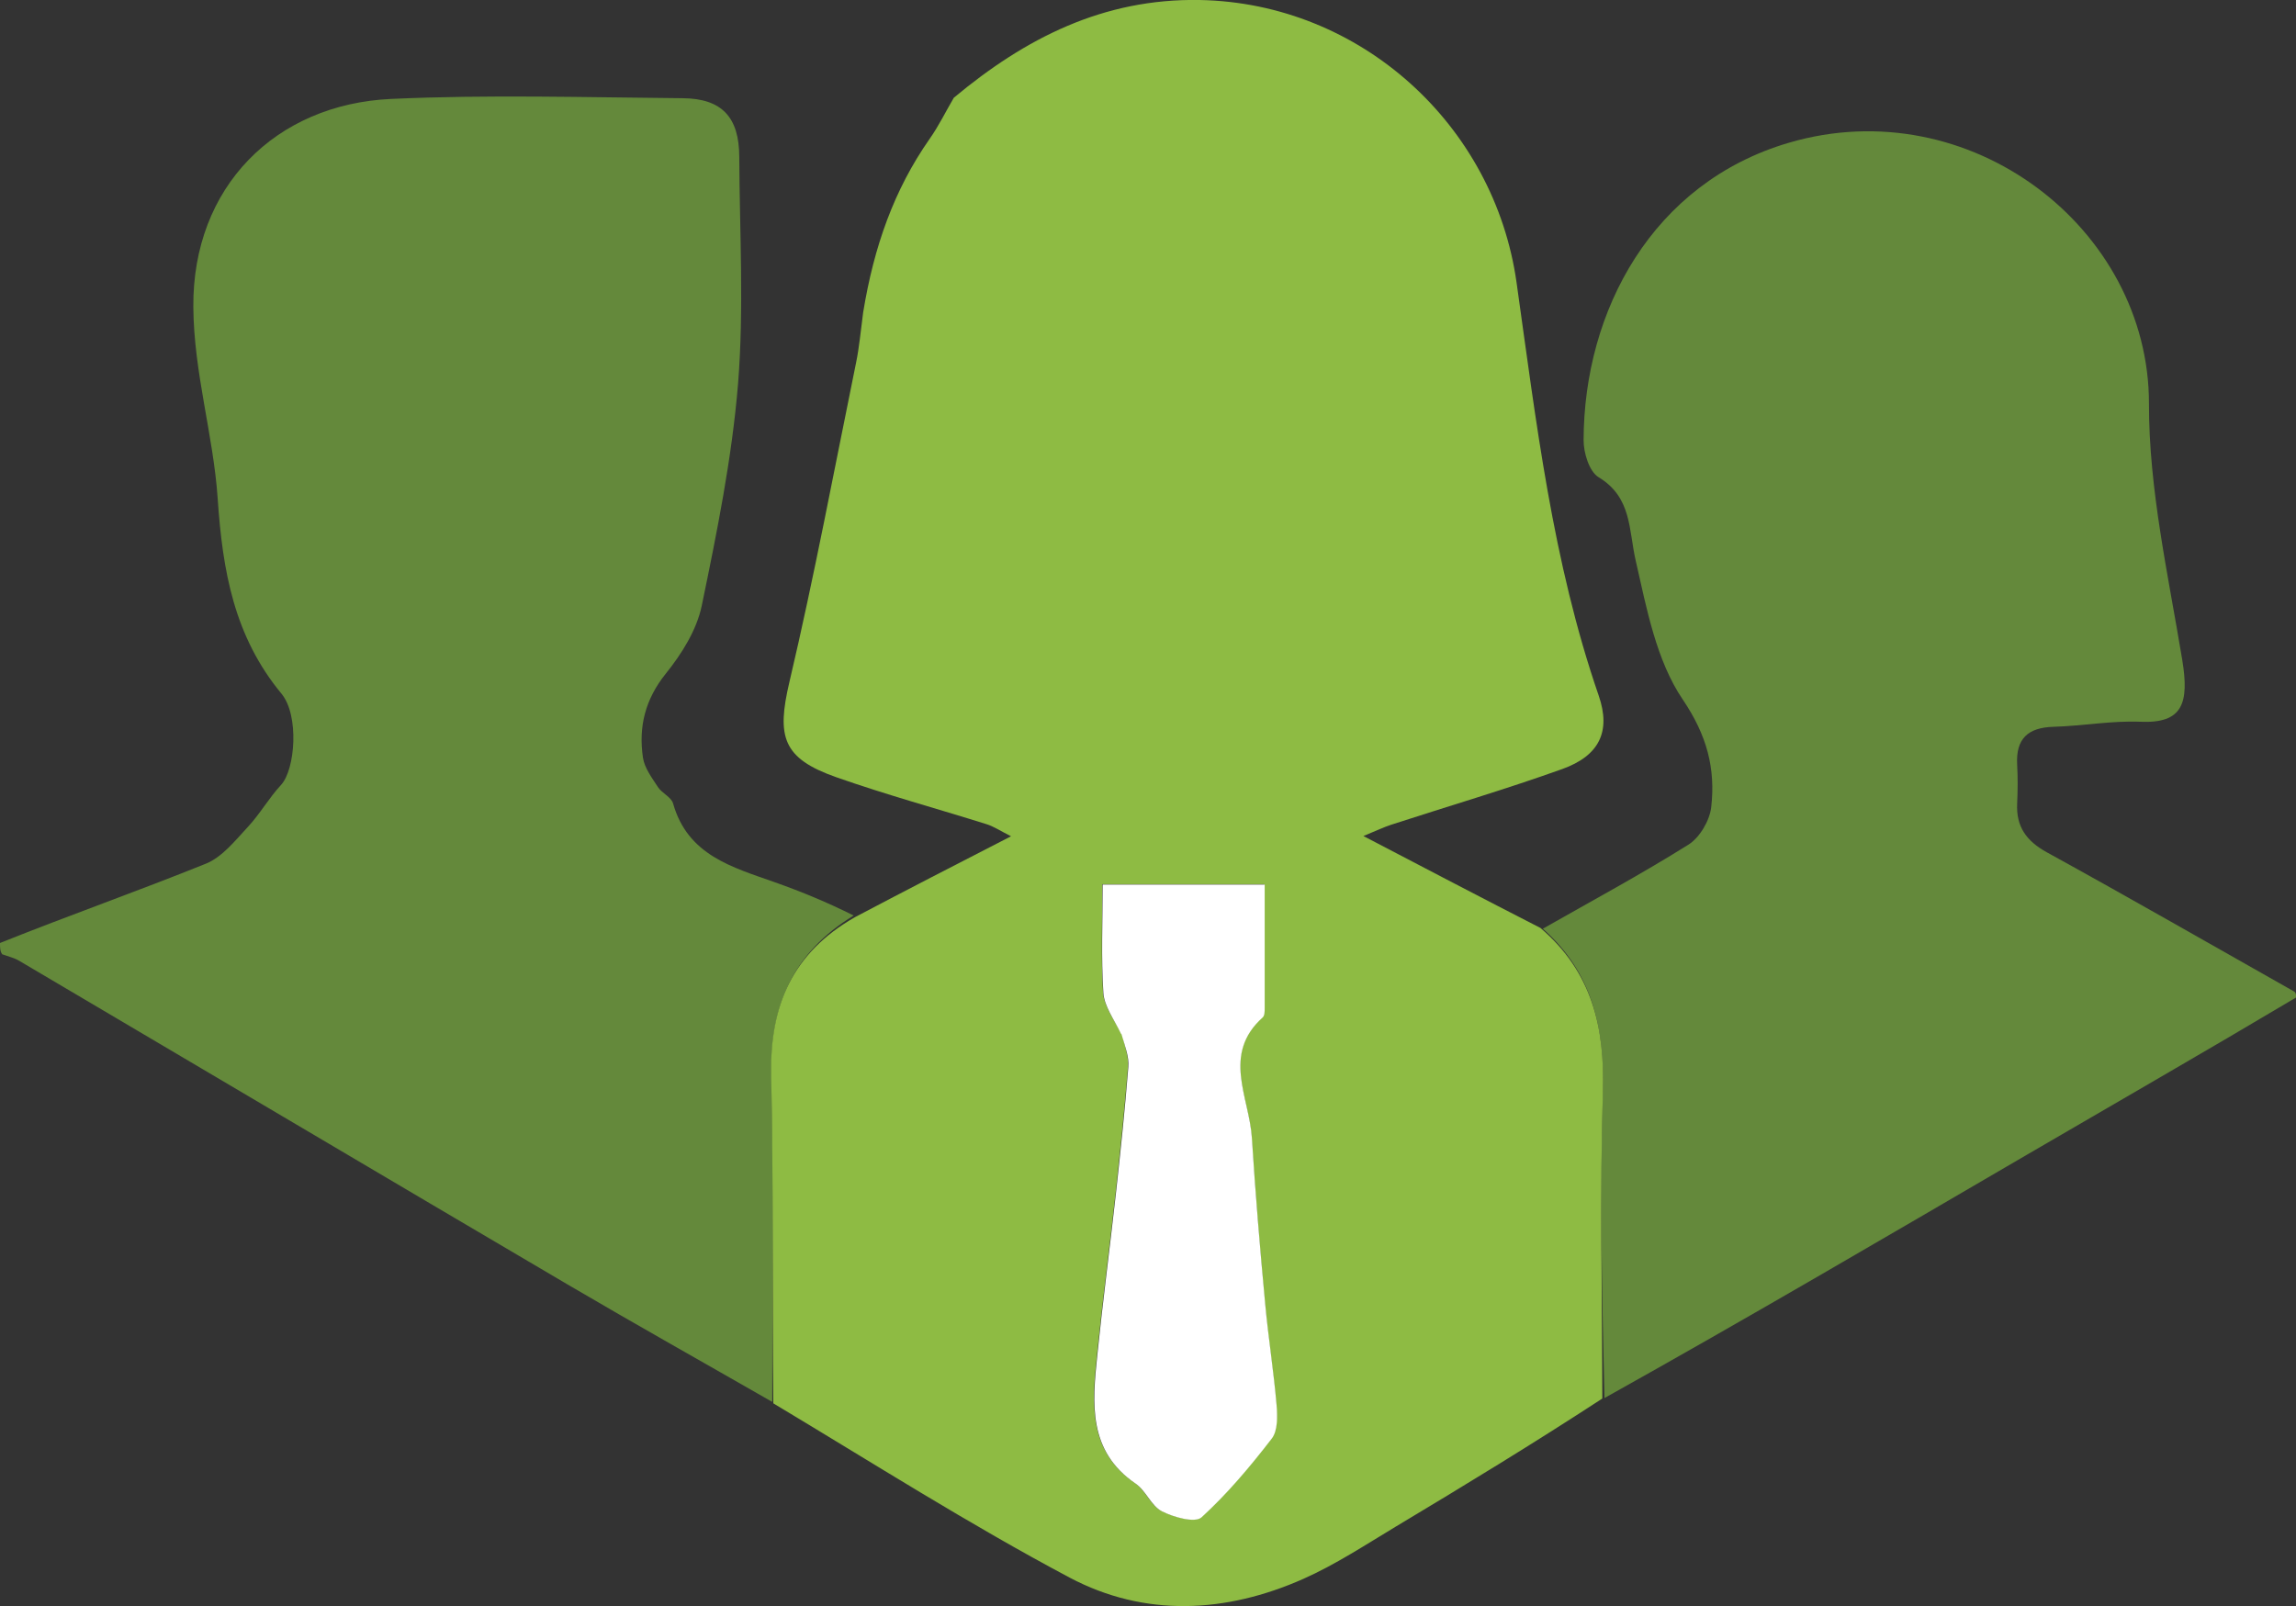 <?xml version="1.0" encoding="UTF-8"?>
<svg id="Layer_1" data-name="Layer 1" xmlns="http://www.w3.org/2000/svg" viewBox="0 0 191.44 133.95">
  <rect x="0" y="0" width="191.44" height="133.95" fill="#333333" stroke="none"/>
  <defs>
    <style>
      .cls-1 {
        fill: #fff;
      }

      .cls-1, .cls-2, .cls-3 {
        stroke-width: 0px;
      }

      .cls-2 {
        fill: #8ebb43;
      }

      .cls-3 {
        fill: #64893b;
      }
    </style>
  </defs>
  <path class="cls-3" d="M64.37,116.9c-5.68-3.26-11.39-6.46-17.04-9.78-15.25-8.97-30.48-18-45.72-26.99-.38-.23-.83-.34-1.43-.55C0,79.3,0,79.06,0,78.64c5.74-2.3,11.51-4.33,17.18-6.62,1.35-.55,2.42-1.91,3.47-3.04,1.02-1.09,1.77-2.43,2.79-3.53,1.17-1.27,1.53-5.78.03-7.6-3.95-4.78-4.91-10.22-5.32-16.28-.36-5.3-1.99-10.48-2.03-15.96-.08-10.04,6.87-16.92,16.49-17.36,8.09-.37,16.21-.13,24.32-.06,3.27.03,4.7,1.59,4.71,4.89.03,6.31.4,12.64-.1,18.91-.51,6.22-1.76,12.4-3.03,18.53-.42,2.02-1.67,4.01-2.99,5.65-1.73,2.15-2.29,4.45-1.91,7.02.13.86.75,1.68,1.25,2.45.33.51,1.11.83,1.26,1.36,1.22,4.33,4.94,5.32,8.5,6.58,2.2.78,4.36,1.67,6.56,2.77-5.1,3.12-6.98,7.55-6.86,13.3.19,9.08.06,18.16.07,27.24Z"/>
  <path class="cls-3" d="M191.44,83.19c-7.46,4.44-14.93,8.73-22.37,13.07-11.71,6.83-23.4,13.69-35.29,20.33-.2-8.66-.4-17.11-.14-25.54.17-5.34-.89-9.97-5-13.6,4.06-2.31,8.18-4.53,12.14-7.01.94-.59,1.77-2,1.9-3.12.37-3.23-.35-5.99-2.37-8.98-2.21-3.26-3.01-7.58-3.92-11.56-.6-2.6-.31-5.3-3.11-6.99-.77-.47-1.25-2.04-1.24-3.1.03-10.77,5.73-21.45,17.13-24.79,15.05-4.41,30.03,7.12,30.01,21.78-.01,7.11,1.6,14.24,2.77,21.32.61,3.68.02,5.34-3.47,5.19-2.41-.1-4.83.35-7.25.42-2.14.06-3.16.99-3.04,3.16.06,1.08.05,2.16,0,3.24-.09,1.93.76,3.12,2.48,4.07,6.86,3.77,13.64,7.67,20.62,11.61.16.09.16.36.16.5Z"/>
  <path class="cls-2" d="M128.46,77.4c4.3,3.68,5.35,8.3,5.19,13.64-.26,8.44-.06,16.89-.05,25.59-5.73,3.74-11.46,7.23-17.22,10.68-2.53,1.52-5.03,3.17-7.71,4.36-6.47,2.87-13.23,3.21-19.49-.11-8.38-4.45-16.41-9.56-24.7-14.53-.11-9.23.02-18.31-.18-27.39-.12-5.74,1.75-10.18,7-13.16,4.26-2.25,8.39-4.37,13-6.74-.93-.47-1.46-.83-2.05-1.01-4.17-1.31-8.39-2.46-12.51-3.91-4.51-1.58-4.99-3.39-3.92-7.94,2.08-8.84,3.75-17.78,5.57-26.69.25-1.22.36-2.47.58-4.14.9-5.5,2.58-10.24,5.55-14.48.76-1.08,1.34-2.28,2.01-3.42C85.47,3.2,91.97-.14,100.03,0c13.43.25,24.57,10.43,26.42,23.56,1.64,11.63,2.99,23.27,6.85,34.45,1.04,3.01.03,5.02-3.03,6.12-4.71,1.69-9.52,3.1-14.28,4.65-.64.21-1.25.51-2.31.94,5.13,2.68,9.87,5.16,14.79,7.68M93.62,86.4c.15.85.49,1.71.43,2.54-.28,3.54-.66,7.07-1.04,10.6-.5,4.5-1.09,8.98-1.55,13.48-.41,3.97-.79,7.95,3.19,10.67.86.59,1.3,1.86,2.19,2.31.98.5,2.78,1,3.31.51,2.16-1.97,4.07-4.25,5.86-6.57.51-.66.48-1.87.4-2.81-.24-2.82-.69-5.62-.95-8.44-.42-4.61-.81-9.23-1.11-13.85-.21-3.37-2.51-6.95.9-10.02.16-.14.17-.51.17-.77.01-3.4,0-6.8,0-10.31h-13.51c0,3.12-.12,6.09.06,9.03.07,1.11.87,2.17,1.63,3.6Z"/>
  <path class="cls-1" d="M93.48,86.23c-.61-1.26-1.41-2.32-1.48-3.43-.19-2.94-.06-5.91-.06-9.03h13.51c0,3.51,0,6.91,0,10.31,0,.26,0,.62-.17.77-3.41,3.06-1.12,6.65-.9,10.02.29,4.62.68,9.24,1.11,13.85.26,2.82.71,5.62.95,8.44.08.93.11,2.15-.4,2.81-1.79,2.32-3.7,4.6-5.86,6.57-.54.49-2.33-.01-3.31-.51-.89-.46-1.33-1.73-2.19-2.31-3.98-2.72-3.6-6.7-3.19-10.67.46-4.5,1.05-8.98,1.55-13.48.39-3.53.76-7.06,1.04-10.6.07-.83-.27-1.7-.57-2.72Z"/>
</svg>